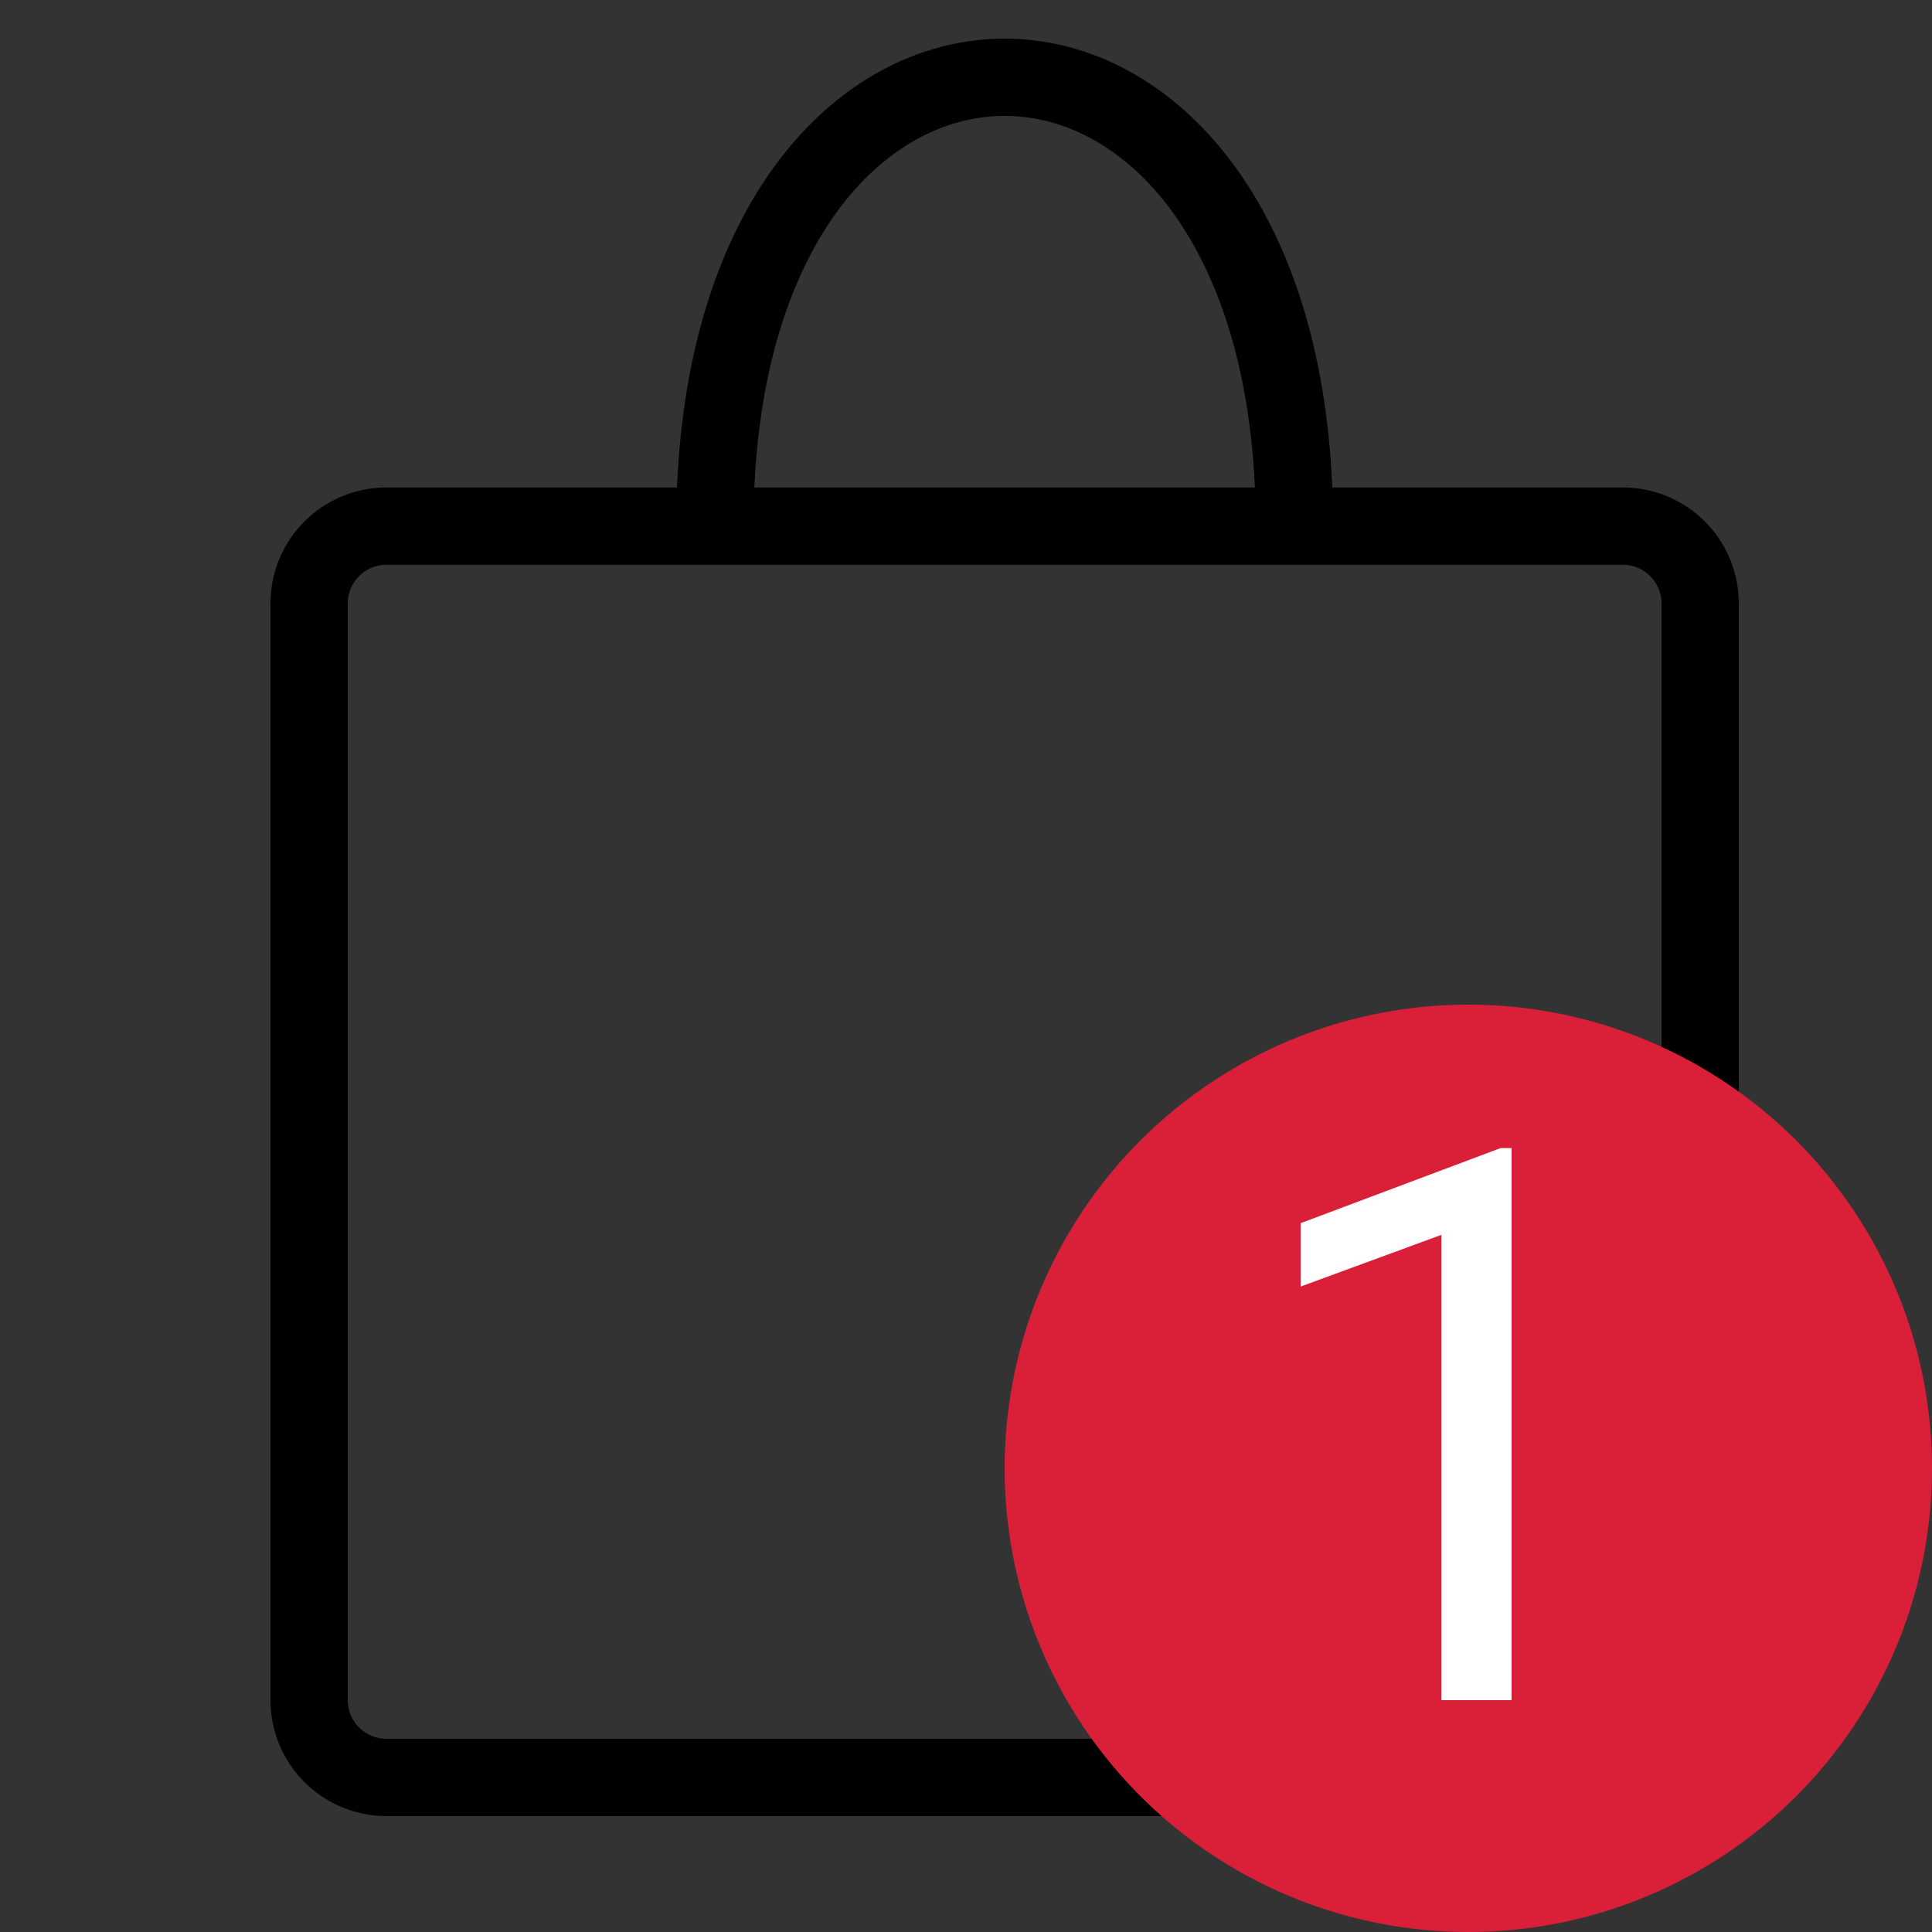 <svg width="25" height="25" viewBox="0 0 25 25" fill="none" xmlns="http://www.w3.org/2000/svg">
<rect x="0" y="0" width="25" height="25" fill="#333333" stroke="none"/>
<path d="M9.25 6.808C9.25 -0.936 16.75 -0.936 16.75 6.808M5 23H21C21.552 23 22 22.552 22 22V7.808C22 7.256 21.552 6.808 21 6.808H5C4.448 6.808 4 7.256 4 7.808V22C4 22.552 4.448 23 5 23Z" stroke="black"/>
<circle cx="19" cy="19" r="6" fill="#DA1F39"/>
<path d="M19.56 22H18.651V15.979L16.83 16.648V15.828L19.418 14.856H19.56V22Z" fill="white"/>
</svg>
